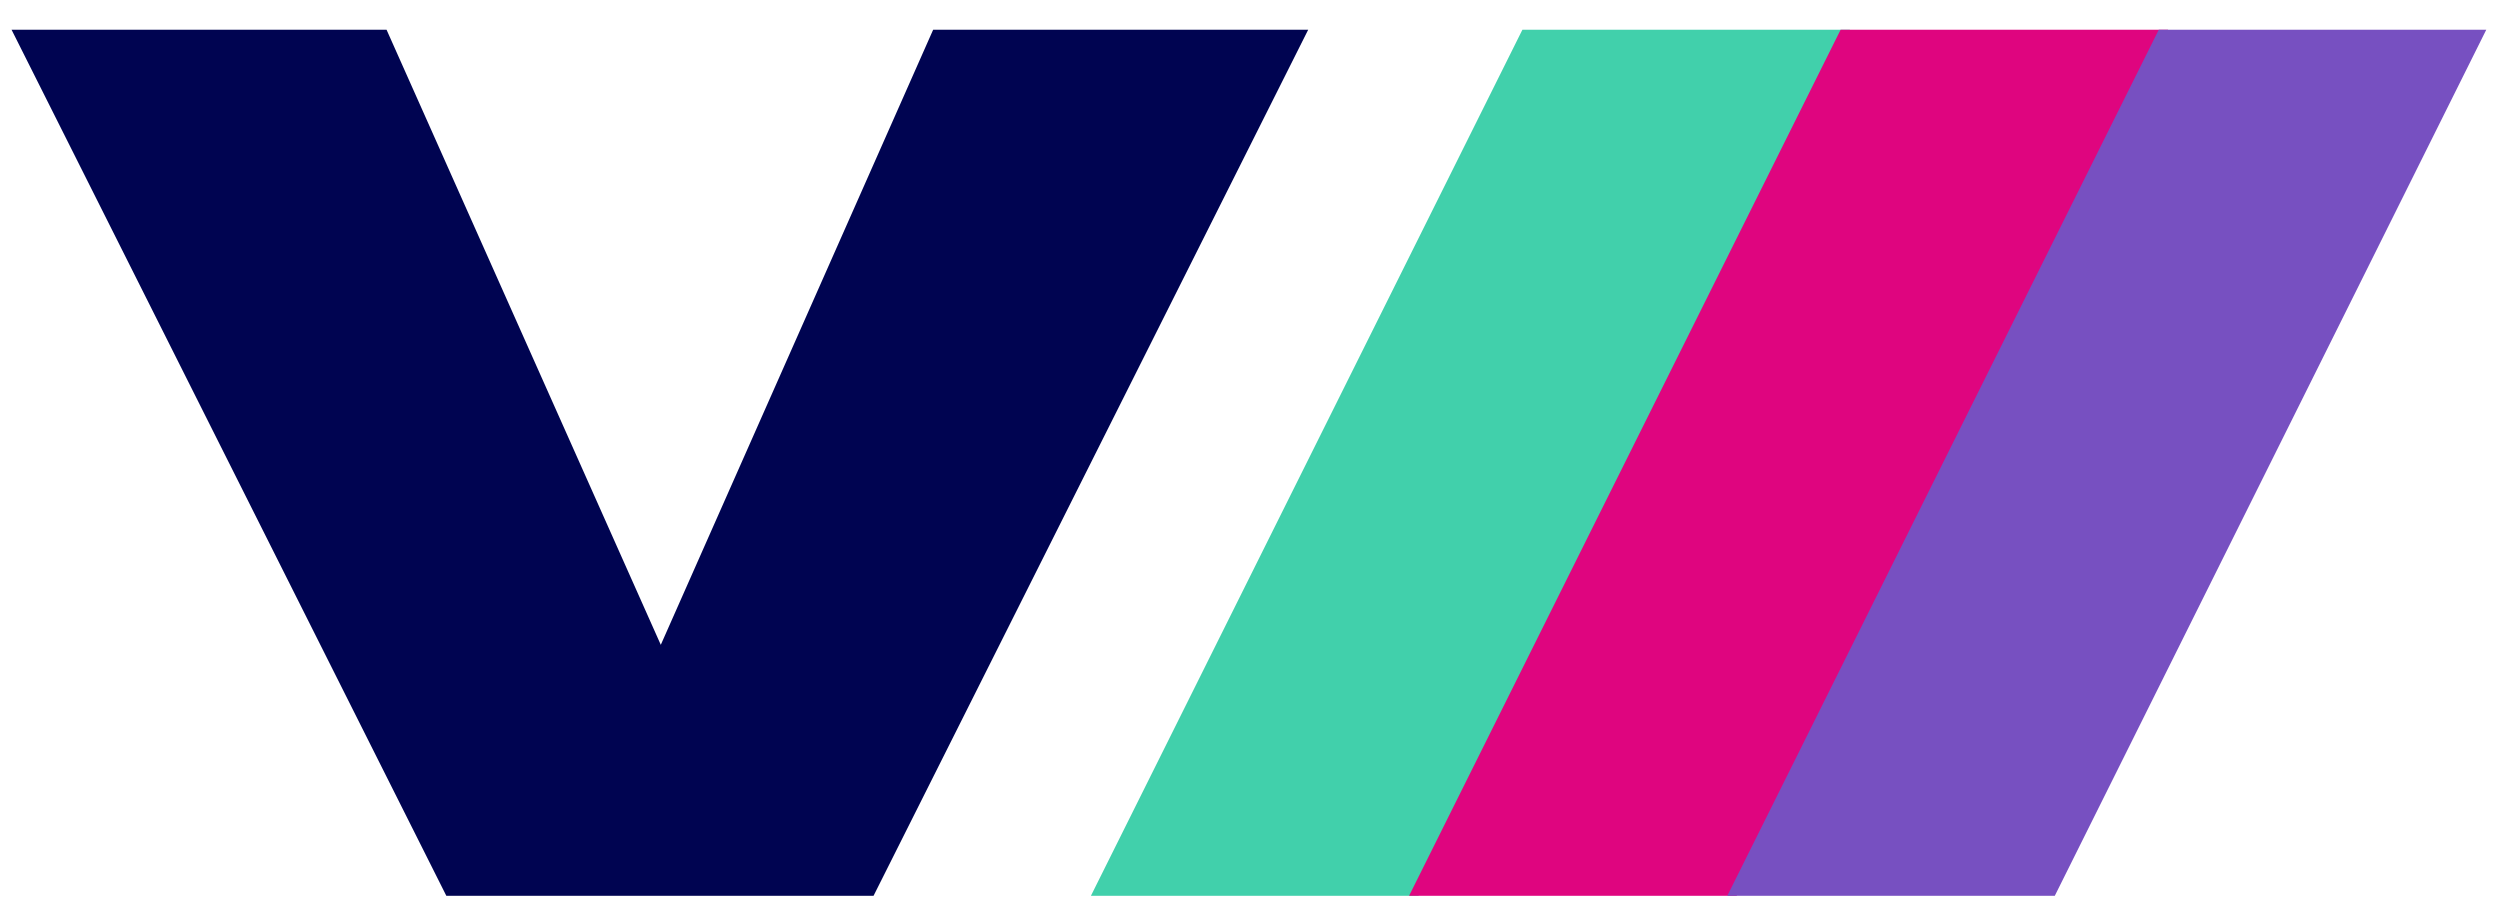 <svg width="60" height="22" viewBox="0 0 60 22" fill="none" xmlns="http://www.w3.org/2000/svg">
<path d="M44.398 0.713L34.042 21.499H26.182L36.538 0.713H44.398Z" fill="#41D0AB"/>
<path d="M9.277 0.713L15.859 15.476L22.396 0.713H31.397L20.965 21.499H10.712L0.277 0.713H9.277Z" fill="#000451"/>
<path d="M52.035 0.713L41.679 21.499H33.818L44.175 0.713H52.035Z" fill="#DF057F"/>
<path d="M59.671 0.713L49.315 21.499H41.455L51.811 0.713H59.671Z" fill="#7750C1"/>
</svg>
